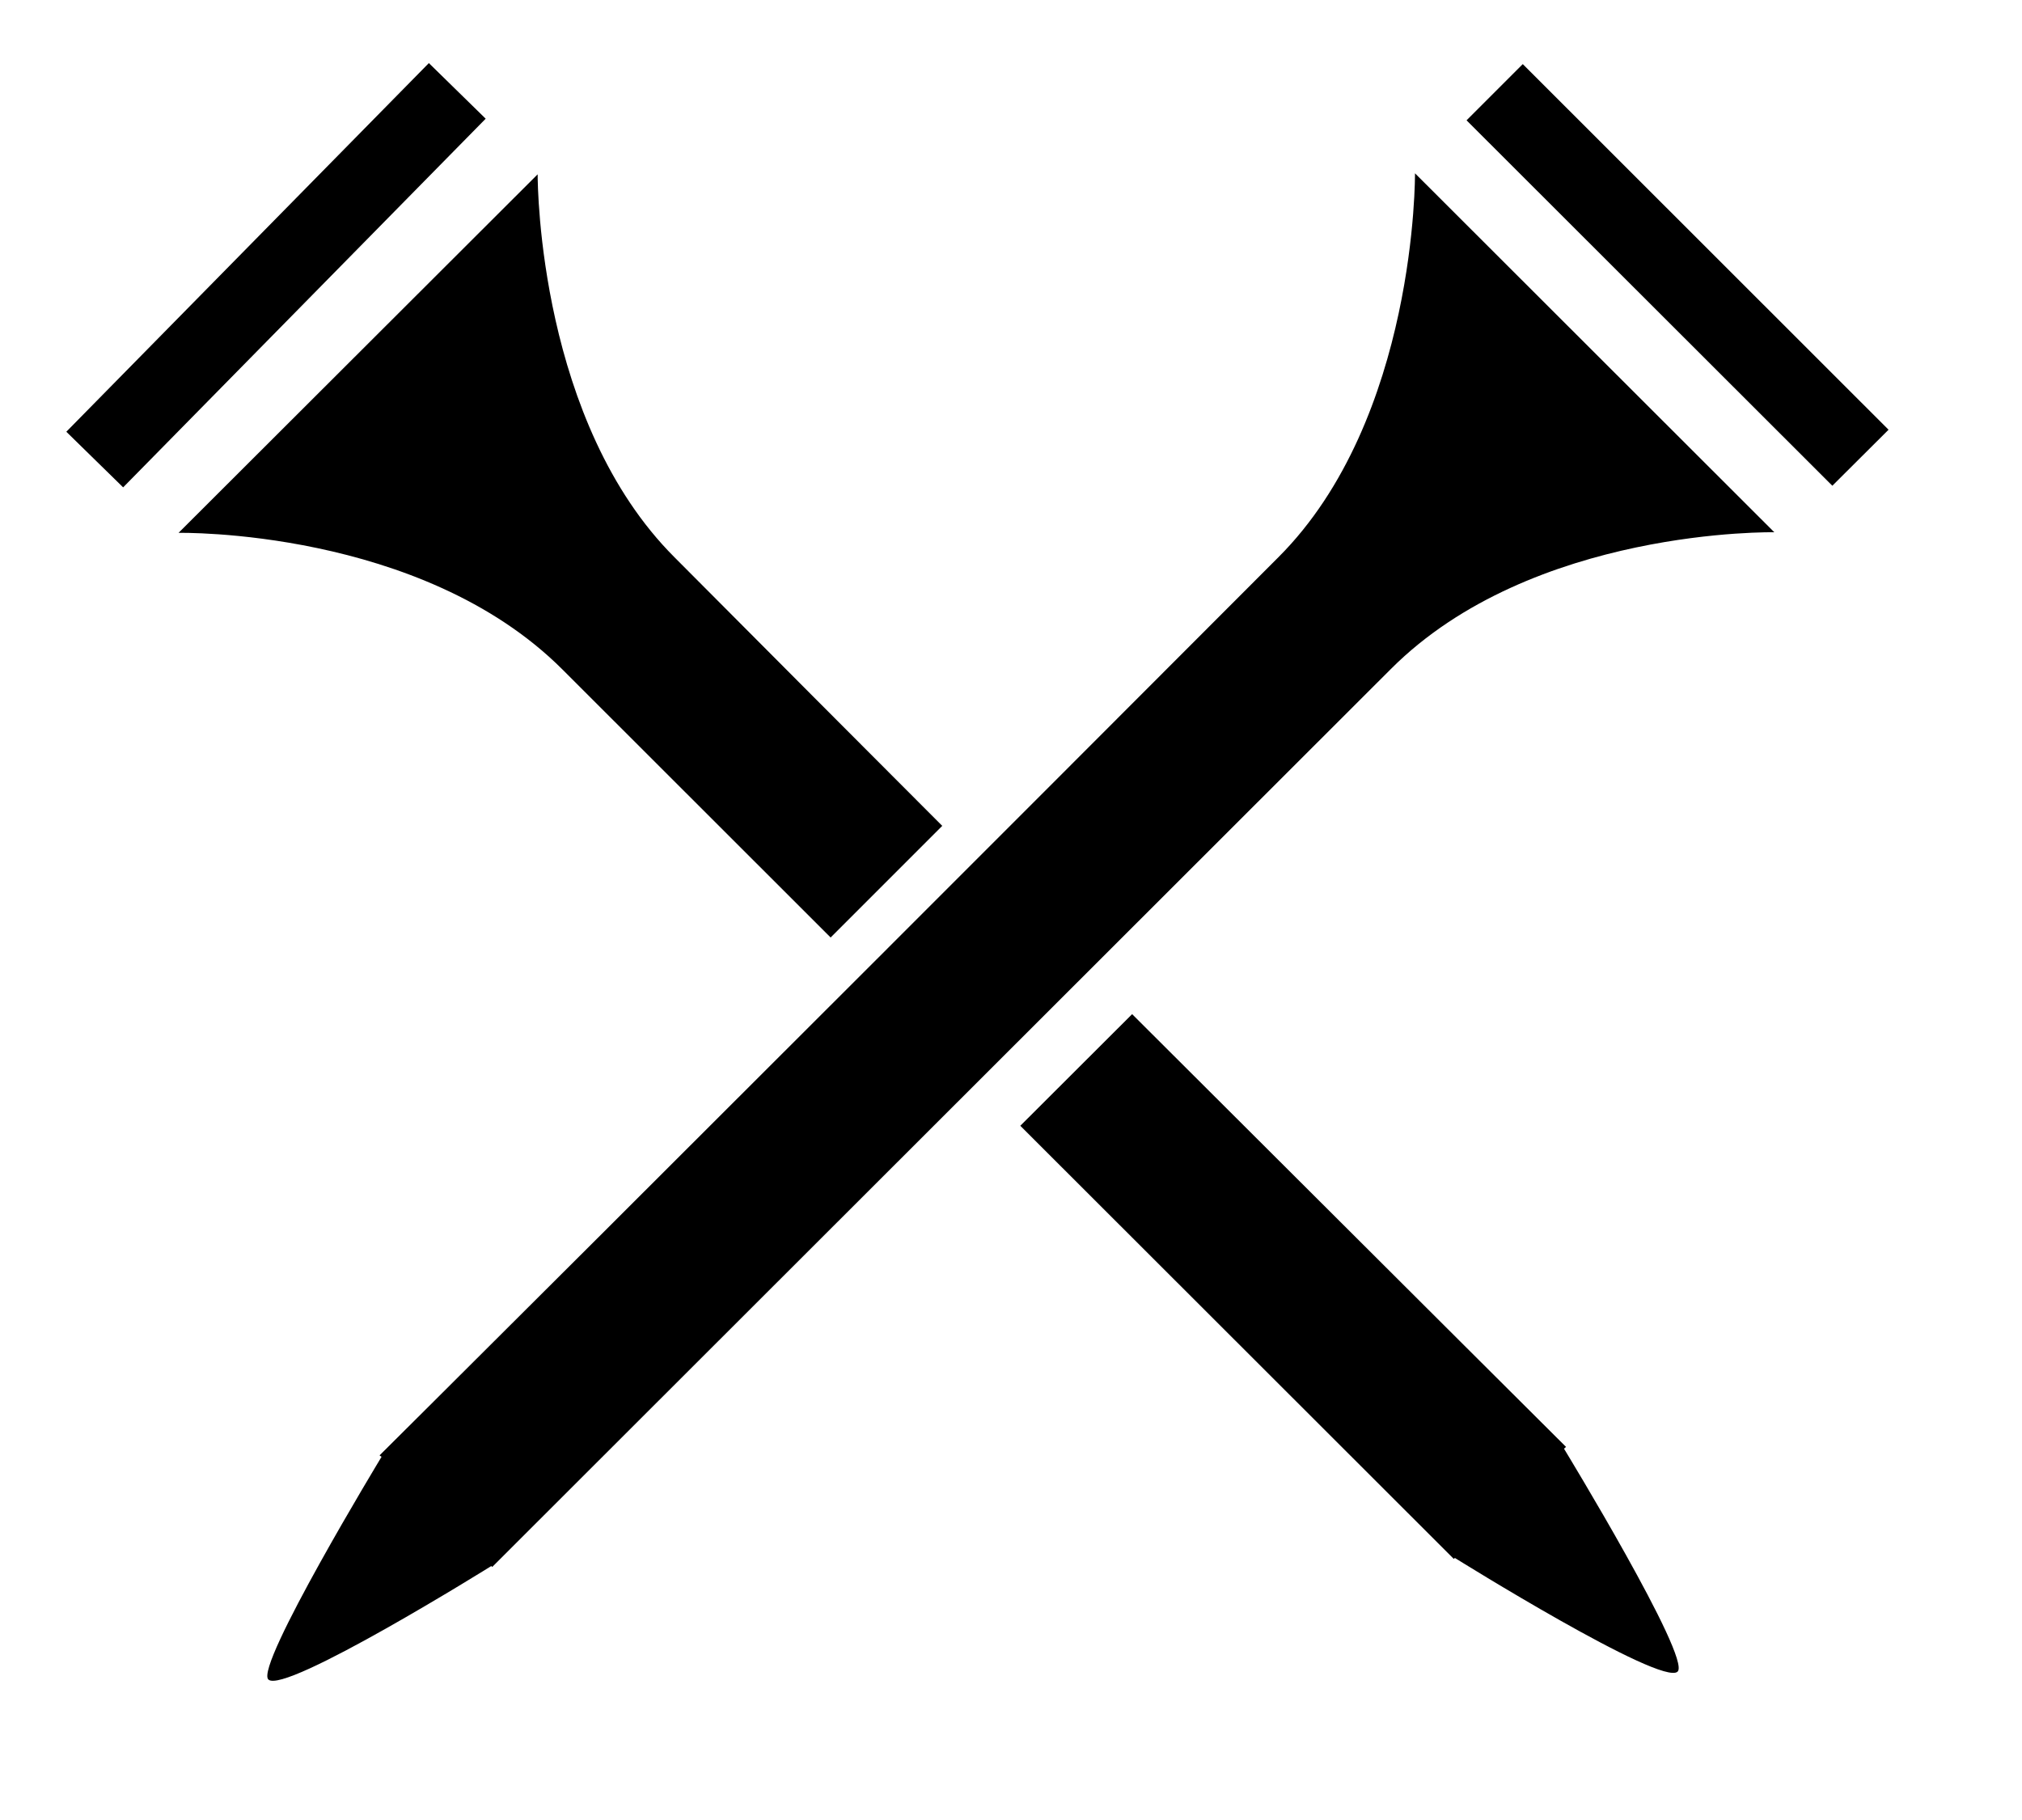 <svg width="10" height="9" viewBox="0 0 10 9" fill="none" xmlns="http://www.w3.org/2000/svg">
<path d="M8.775 2.632L6.998 0.857C6.998 0.857 7.008 2.071 6.322 2.756C3.284 5.799 1.877 7.197 1.877 7.197L1.887 7.204C1.887 7.204 1.26 8.238 1.327 8.305C1.405 8.383 2.43 7.744 2.43 7.744L2.434 7.749L6.879 3.308C7.579 2.607 8.779 2.632 8.779 2.632H8.775ZM7.735 7.164L7.745 7.155C7.745 7.155 7.057 6.47 5.599 5.015L5.046 5.567C6.61 7.129 7.19 7.709 7.19 7.709L7.195 7.704C7.195 7.704 8.22 8.343 8.297 8.266C8.365 8.198 7.735 7.164 7.735 7.164ZM3.336 2.756C2.669 2.09 2.659 0.925 2.659 0.862L0.883 2.635C0.883 2.635 2.081 2.611 2.781 3.31L4.108 4.636L4.66 4.084C4.258 3.682 3.818 3.24 3.336 2.756Z" fill="black"/>
<path d="M2.121 0.312L0.328 2.135L0.609 2.41L2.402 0.587L2.121 0.312Z" fill="black"/>
<path d="M9.34 2.125L7.531 0.317L7.253 0.595L9.062 2.402L9.34 2.125Z" fill="black"/>
</svg>
